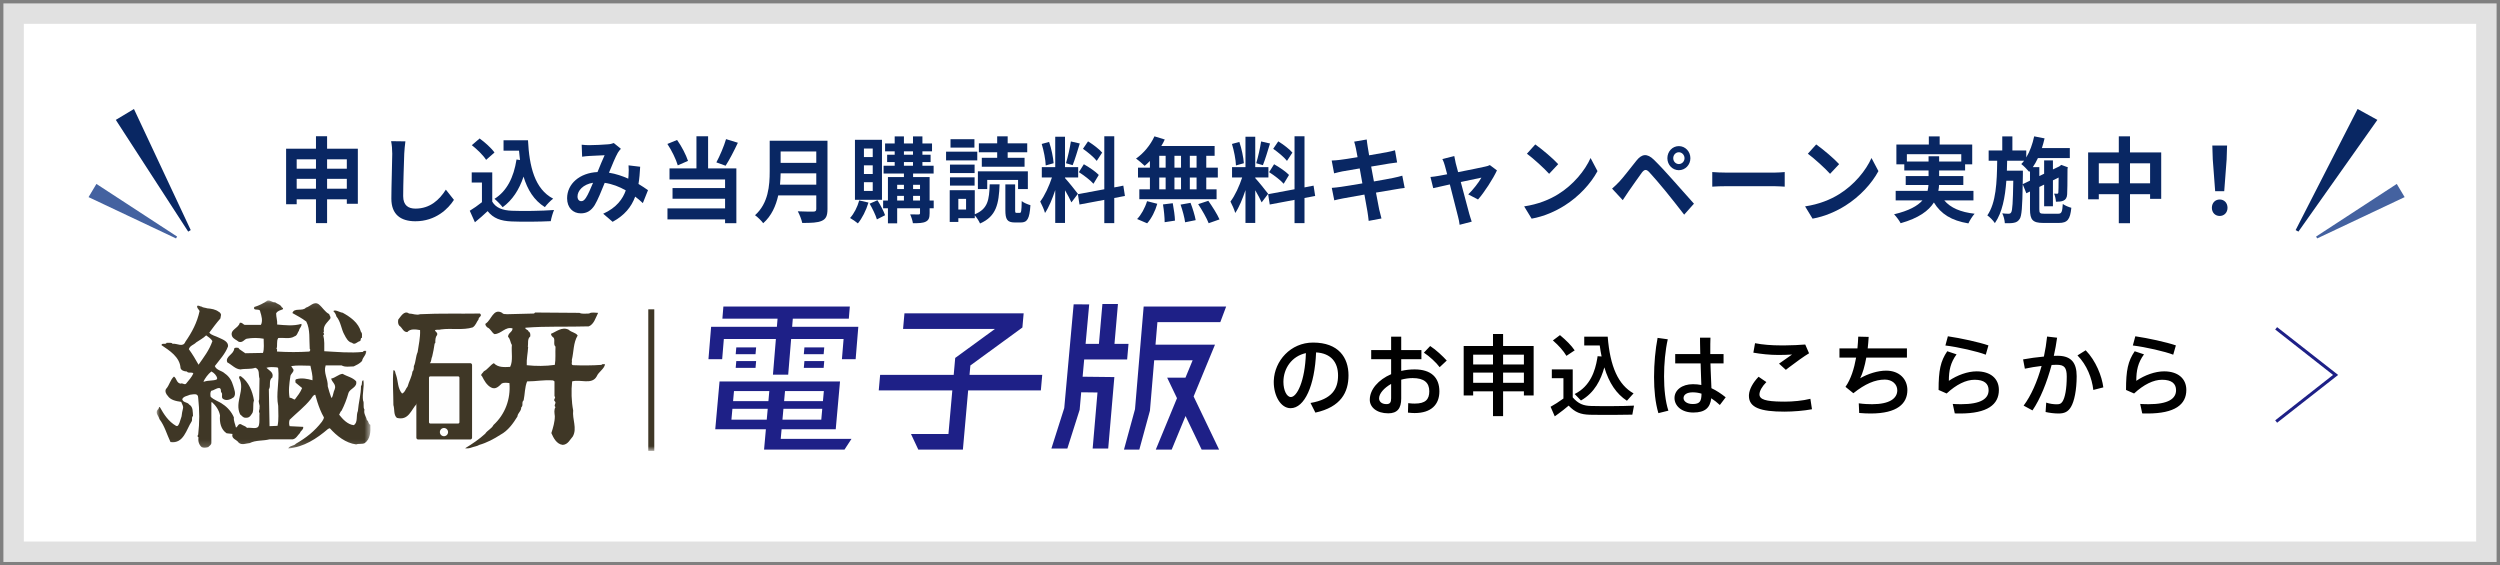 <svg width="367" height="83" viewBox="0 0 367 83" fill="none" xmlns="http://www.w3.org/2000/svg">
<rect x="0" y="0" width="367" height="83" fill="#808080" stroke="none"/>
<path d="M365 2H2V81H365V2Z" fill="white" stroke="#E1E1E1" stroke-width="3"/>
<path d="M142.328 55.029L142.451 53.649L150.087 48.079L150.272 46H132.774L132.571 48.286H146.062L140.225 52.544L140.004 55.029H129.203L129 57.315H139.8L139.231 63.714H133.734L134.805 66H141.353L142.125 57.315H152.797L153 55.029H142.328Z" fill="#1E2087"/>
<path d="M112.802 58.889H107.617L107.75 57.407H112.935L112.802 58.889ZM112.558 61.609H107.373L107.517 60.014H112.702L112.558 61.609ZM115.007 60.014H120.707L120.564 61.609H114.864L115.007 60.014ZM115.241 57.407H120.941L120.808 58.889H115.108L115.241 57.407ZM114.611 64.425L114.738 63.015H122.686L123.315 56H105.629L105 63.015H112.432L112.165 66H123.974L125 64.425H114.611Z" fill="#1E2087"/>
<path d="M108 52H110.912L111 51H108.088L108 52Z" fill="#1E2087"/>
<path d="M108 54H110.912L111 53H108.088L108 54Z" fill="#1E2087"/>
<path d="M116.286 47.978L116.384 46.783H124.607L124.754 45H106.193L106.046 46.783H114.146L114.047 47.978H104.392L104 52.735H106.014L106.26 49.761H113.901L113.469 55H115.707L116.139 49.761H123.839L123.594 52.735H125.608L126 47.978H116.286Z" fill="#1E2087"/>
<path d="M118 52H120.912L121 51H118.088L118 52Z" fill="#1E2087"/>
<path d="M118 54H120.912L121 53H118.088L118 54Z" fill="#1E2087"/>
<path d="M167.89 45L166.619 60.069L165 66H166.996H167.253L168.811 60.291L169.435 52.89H175.079L174.847 53.453L174.028 55.438H173.899H171.338L172.783 58.454L169.67 66H172.005L174.039 61.072L176.402 66H178.963L175.223 58.2L178.36 50.598H169.628L169.907 47.293H179.139L180 45.001V45H167.89Z" fill="#1E2087"/>
<path d="M164.115 44.63H161.833L161.322 50.479H159.366C159.647 47.384 159.888 44.744 159.894 44.685L157.612 44.676C157.6 44.806 156.456 57.363 156.232 59.901L154.345 65.843H156.687L158.492 60.161L158.504 60.031C158.542 59.59 158.621 58.709 158.722 57.588L161.111 57.616L160.402 65.843V65.845L160.648 65.844L161.625 65.843L162.685 65.842L163.588 55.355L158.929 55.301C159.003 54.488 159.08 53.63 159.159 52.766H165.465L165.665 50.479H163.605L164.115 44.63Z" fill="#1E2087"/>
<path d="M35.348 55.225C36.52 56.069 37.078 57.457 37.282 58.794C37.078 59.389 37.282 59.935 37.078 60.58C36.875 60.877 36.671 61.372 36.111 61.323C35.706 61.372 35.503 61.026 35.249 60.828C34.383 58.993 36.061 57.259 35.095 55.474L35.146 55.225H35.348Z" fill="#3F3726"/>
<mask id="mask0_366_629" style="mask-type:alpha" maskUnits="userSpaceOnUse" x="23" y="44" width="32" height="22">
<path d="M54.381 44.107H23V65.835H54.381V44.107Z" fill="white"/>
</mask>
<g mask="url(#mask0_366_629)">
<path d="M31.028 54.532C30.52 54.929 30.113 55.523 29.858 56.019H30.01C30.52 55.822 31.232 55.919 31.79 55.722L31.892 55.523C31.79 55.128 31.435 54.729 31.028 54.532ZM40.741 53.938C40.18 53.889 39.569 53.838 39.114 53.986C39.468 54.383 40.231 54.631 39.976 55.424C39.363 55.822 39.826 56.663 39.468 57.16L39.569 62.562L40.741 62.513C40.945 61.619 40.841 60.58 40.841 59.588C40.483 57.804 41.044 56.069 40.841 54.087L40.741 53.938ZM42.772 53.739C42.772 53.889 42.926 53.938 42.926 54.036C43.434 54.484 42.62 54.83 42.62 55.277C42.468 56.318 42.316 57.408 42.519 58.399C42.825 58.349 43.028 58.646 43.282 58.646C43.689 58.102 44.096 57.606 44.35 56.961L43.384 56.169C43.384 55.971 43.282 55.772 43.484 55.672C44.298 55.424 45.162 55.622 45.874 55.822C45.925 55.128 45.722 54.433 45.57 53.69C44.656 53.69 43.636 53.591 42.772 53.739ZM30.265 49.229C29.808 49.674 29.3 49.922 28.792 50.27C28.485 50.616 27.875 50.716 27.723 51.261C28.231 51.955 28.739 52.798 29.146 53.54C29.908 52.45 30.724 51.409 31.181 50.071C30.979 49.724 30.621 49.476 30.265 49.229ZM40.385 44.372C40.688 44.618 41.044 44.668 41.299 44.965C41.246 45.164 41.704 45.164 41.502 45.413C41.145 45.561 40.741 45.61 40.536 46.006C40.536 46.551 40.741 47.098 40.688 47.643C41.91 47.742 43.028 47.889 44.247 47.545C44.35 47.94 43.942 48.137 43.891 48.535C43.689 48.783 43.636 49.278 43.232 49.378C42.568 49.824 41.605 49.526 40.841 49.625C40.536 50.121 40.789 50.716 40.585 51.211C40.789 51.31 40.585 51.509 40.688 51.608C42.265 51.707 43.891 51.707 45.419 51.608C45.52 51.459 45.621 51.359 45.47 51.211C45.368 49.824 45.57 48.387 44.959 47.197C44.298 46.701 43.636 46.354 42.926 45.957C43.179 45.114 44.401 45.76 44.911 45.164C45.52 45.015 46.077 44.173 46.791 44.668C47.4 45.164 47.655 45.76 48.317 46.106C48.367 46.354 48.62 46.503 48.469 46.799C48.011 47.393 47.4 47.791 47.552 48.683C47.298 48.833 47.806 49.079 47.451 49.179C47.655 49.972 47.603 50.765 47.603 51.559C49.484 51.658 51.421 51.856 53.296 51.658C53.347 51.459 53.554 51.509 53.755 51.509C53.809 52.103 53.246 52.401 53.147 52.997C52.791 53.392 52.333 53.591 51.927 53.789C51.366 53.789 50.656 53.938 50.146 53.64H47.806C47.451 54.729 48.164 55.622 48.114 56.713C48.265 57.259 48.417 57.804 48.62 58.349L48.722 58.399C48.928 58.002 48.928 57.556 49.13 57.16C49.434 56.416 48.673 56.069 48.62 55.572C49.231 55.475 49.69 54.929 50.301 54.879C50.96 55.277 51.724 55.375 52.281 55.971C52.485 56.86 51.421 57.01 51.164 57.656C50.909 58.596 50.553 59.489 50.146 60.282C49.994 60.381 49.893 60.679 49.788 60.877C50.301 61.52 51.012 62.315 51.927 62.414C52.589 62.019 52.23 61.026 52.538 60.331C52.639 59.092 52.993 57.902 52.993 56.663C53.246 56.465 52.993 55.87 53.347 55.822C53.503 56.86 53.147 57.754 53.296 58.794C53.503 59.192 53.246 59.737 53.503 60.133C53.347 60.729 53.755 61.124 53.857 61.67C54.165 61.819 54.011 62.216 54.367 62.365C54.418 63.405 54.367 64.446 53.554 65.042C53.195 65.24 52.689 65.09 52.281 65.24C50.755 65.042 49.434 64 48.417 62.86L48.164 62.96C46.485 64.397 44.605 65.636 42.316 65.835C42.519 65.389 43.179 65.487 43.434 65.141C44.911 64.296 46.18 63.305 47.248 61.918C47.349 61.769 47.552 61.472 47.552 61.272C47.145 60.58 46.842 59.787 46.586 58.994L46.282 57.953C45.975 57.953 45.824 58.349 45.621 58.596C44.705 59.737 43.535 60.63 42.519 61.619C42.416 61.918 42.416 62.315 42.519 62.562L44.505 62.662C44.605 63.058 44.096 63.257 44.043 63.553C43.689 63.901 43.484 64.397 42.977 64.495H39.569C38.604 64.742 37.537 64.595 36.671 65.042C36.111 65.09 35.504 65.389 35.044 64.99C34.739 64.495 33.926 64.446 34.128 63.702L33.265 63.604C32.45 63.058 32.198 62.066 32.298 60.976C32.144 60.183 31.689 59.539 31.08 58.994L31.028 59.142V64.99C31.028 65.338 30.724 65.437 30.57 65.636C30.265 65.735 29.858 65.784 29.605 65.636C29.198 65.287 29.045 64.742 29.146 64.199C28.942 64.15 28.994 63.901 29.093 63.801C29.3 62.019 29.3 60.282 29.093 58.399C29.093 57.656 28.383 57.902 27.875 57.953C27.468 58.151 26.96 58.151 26.754 58.596C26.859 59.142 27.521 58.994 27.774 59.389C28.383 59.737 28.28 60.48 28.334 61.075C28.077 61.224 28.28 61.619 28.128 61.869C27.369 63.009 26.96 65.189 25.028 64.893C24.467 63.702 24.164 62.513 23.401 61.52C23.3 61.075 22.74 60.63 23.146 60.133C23.351 60.034 23.248 59.787 23.452 59.737C24.062 60.828 24.722 61.869 25.841 62.513C26.147 62.662 26.247 62.265 26.349 62.066C26.452 61.67 26.553 61.52 26.655 61.124C26.707 60.729 26.754 60.331 26.859 59.985C26.96 59.588 26.707 59.341 26.604 58.994C25.892 58.895 25.028 58.745 24.619 58.102C24.417 57.902 24.164 57.457 24.366 57.11C24.876 56.563 24.977 55.772 25.534 55.277C25.942 55.523 25.892 56.219 26.505 56.318C26.859 56.169 27.061 56.563 27.316 56.318C27.723 55.822 28.128 55.375 28.383 54.83C28.179 54.532 27.673 54.879 27.418 54.532C27.061 54.532 26.604 54.383 26.505 54.036C26.402 52.401 24.876 51.459 23.704 50.667C23.757 50.27 24.316 50.667 24.467 50.319C24.722 50.368 25.178 50.22 25.331 50.468C25.995 50.368 26.859 51.063 27.213 50.17C28.179 48.783 28.942 47.345 29.3 45.659C29.198 45.413 28.891 45.262 28.942 44.915C29.146 44.768 29.4 45.015 29.605 45.015C29.757 45.164 30.164 45.164 30.419 45.262C31.028 45.312 31.637 45.413 32.094 45.76C32.298 45.857 32.399 46.006 32.45 46.205L32.353 46.751C31.79 47.393 31.232 48.137 30.724 48.833C31.028 49.229 31.689 49.328 32.144 49.576C32.655 49.824 33.569 50.121 33.47 50.862C33.061 51.955 32.248 52.798 31.536 53.739C31.79 54.383 32.552 54.383 33.009 54.83C33.672 55.277 34.029 55.919 34.23 56.614C34.383 57.16 34.688 57.804 34.332 58.3C33.926 58.596 33.316 58.895 32.809 58.596C32.353 58.399 32.809 57.804 32.45 57.556C32.399 57.357 32.503 57.061 32.198 56.961C31.738 56.961 31.435 57.307 31.028 57.357C30.827 57.606 30.876 57.953 30.924 58.25C31.435 58.745 32.198 58.945 32.705 59.341C33.415 59.787 34.029 60.53 34.332 61.272C34.282 61.819 34.537 62.265 34.637 62.761C34.893 62.71 34.943 62.165 35.348 62.265C35.706 62.513 36.009 62.513 36.264 62.809C36.876 62.71 37.79 63.108 37.994 62.463C38.148 61.918 38.045 61.224 38.096 60.63C37.893 60.381 38.148 60.133 38.096 59.836C38.199 59.389 37.843 59.044 38.045 58.646L38.096 55.572C37.893 55.028 38.199 54.234 37.485 53.986C36.825 54.234 36.009 54.087 35.297 54.234C34.537 54.184 34.029 53.54 33.367 53.195C33.009 52.301 34.332 52.053 34.383 51.161C34.537 50.963 34.842 51.063 34.994 51.063L35.145 51.261L36.009 51.856L38.604 51.807C38.808 51.211 38.705 50.417 38.705 49.724C37.893 49.576 37.027 49.576 36.214 49.724C35.858 49.824 35.603 50.368 35.044 50.17C34.688 49.874 34.282 49.774 34.079 49.378C33.672 48.387 35.044 48.187 35.196 47.393C35.554 47.296 35.706 47.643 35.908 47.691H38.3C38.604 47.146 38.399 46.354 38.199 45.76C38.199 45.164 37.078 45.76 37.333 45.064C37.994 44.867 38.705 44.52 39.266 44.123C39.723 44.024 39.925 44.42 40.385 44.372Z" fill="#3F3726"/>
</g>
<path d="M74.429 46.126L78.397 46.026L78.549 45.878L85.059 45.928C85.463 46.126 86.024 46.026 86.479 46.026C86.837 45.78 87.394 45.928 87.803 45.928C87.449 46.622 87.192 47.613 86.43 47.91C83.225 48.01 80.225 47.861 77.125 48.11C77.073 48.405 77.531 48.357 77.581 48.654C77.838 48.753 77.889 49.099 77.838 49.397C77.379 49.744 77.581 50.438 77.48 50.884L77.531 50.935C77.48 51.924 77.278 52.669 77.327 53.611C78.651 53.76 80.124 53.76 81.448 53.562C81.6 52.719 81.497 51.776 81.548 50.884C81.193 50.588 81.497 49.992 81.294 49.596C81.09 49.447 80.886 49.249 80.886 49.002C81.65 48.703 82.515 47.91 83.48 48.405C83.888 48.802 84.499 48.802 84.802 49.249C84.142 50.339 84.243 51.628 83.939 52.867C84.039 53.114 83.735 53.611 84.192 53.611C85.362 53.661 86.989 53.661 88.31 53.562C88.415 53.363 88.669 53.512 88.82 53.462C88.72 54.156 87.854 54.601 87.599 55.246C86.889 56.534 85.211 55.643 83.99 55.989C83.836 57.329 83.888 58.963 84.142 60.254C83.99 61.541 84.753 62.88 84.09 64.07C83.684 64.516 83.379 65.259 82.615 65.309C81.701 65.209 81.242 64.269 80.939 63.574C81.193 62.78 81.448 61.939 81.448 61.095C81.398 60.649 81.294 60.153 81.548 59.757C81.193 59.509 81.752 59.162 81.448 58.914C81.141 58.666 81.701 58.37 81.398 58.17V55.989L81.193 55.842C79.716 55.742 78.804 55.989 77.379 55.989C77.023 56.882 77.073 57.775 76.871 58.765C76.516 59.063 76.871 59.509 76.516 59.807C76.516 60.401 76.007 60.599 75.957 61.145C75.345 62.137 74.582 63.227 73.463 63.821C72.549 64.417 71.431 65.011 70.361 65.309C70.056 65.507 69.597 65.556 69.192 65.704C68.937 65.806 68.581 65.853 68.277 65.806C69.343 65.161 70.361 64.465 71.225 63.673C71.531 63.178 72.19 62.93 72.446 62.385C74.125 60.848 74.987 58.616 74.785 56.239C74.429 56.189 73.971 56.139 73.668 56.288C73.209 56.734 72.751 57.229 72.092 56.882C71.431 56.534 71.074 55.842 70.768 55.246C70.412 54.999 70.919 54.751 71.023 54.503C71.583 54.254 71.988 53.562 72.496 53.313C73.109 53.957 73.971 53.908 74.888 53.859C75.345 52.965 75.041 51.68 75.143 50.636C74.888 50.24 74.941 49.794 74.582 49.447C74.582 48.852 75.243 48.753 75.243 48.208C74.178 47.91 73.615 49.002 72.598 49.051C72.19 48.852 72.039 48.257 71.531 48.059C71.431 47.959 71.177 47.711 71.277 47.514C72.14 47.018 72.397 45.184 73.718 45.928C73.868 46.177 74.228 46.078 74.429 46.126Z" fill="#3F3726"/>
<path d="M50.3 45.907C51.468 46.551 52.638 47.393 52.992 48.732C53.245 48.931 53.093 49.327 53.146 49.575C52.84 49.624 53.043 49.972 52.84 50.071C52.434 50.169 52.078 50.715 51.671 50.319C51.112 50.219 50.806 49.624 50.552 49.129C50.095 48.336 50.044 47.244 49.382 46.452C49.331 46.156 49.129 45.857 48.927 45.658C49.281 45.412 49.839 45.857 50.3 45.907Z" fill="#3F3726"/>
<path d="M63.447 52.322C63.601 51.727 63.701 51.082 63.803 50.439L63.904 50.339C63.904 49.893 63.904 49.497 64.159 49.2C64.311 48.801 63.904 48.752 63.853 48.456C64.11 48.357 64.464 48.456 64.768 48.357C66.243 48.157 67.971 48.505 69.394 48.06C69.853 47.76 69.954 47.266 70.26 46.868C70.212 46.524 70.869 46.424 70.462 46.026C67.312 46.078 64.768 45.977 61.666 46.126C61.11 46.323 60.6 46.026 60.037 46.026C59.329 45.481 58.766 46.573 58.461 46.919C58.413 47.266 58.413 47.563 58.615 47.811C59.074 48.111 59.175 48.752 59.788 48.752C60.243 48.208 61.057 48.357 61.666 48.456C61.715 49.595 61.462 50.587 61.31 51.68C61.006 52.371 61.057 53.114 60.751 53.76C60.751 54.058 60.751 54.354 60.549 54.552C60.446 55.346 60.037 55.989 59.837 56.735C59.531 57.081 59.48 57.577 59.024 57.775C58.361 57.031 58.461 55.989 58.159 55.097C58.005 54.801 58.057 54.304 57.751 54.354C57.6 56.039 57.751 57.824 57.751 59.459C57.955 60.104 57.751 60.898 58.26 61.343C59.991 61.79 60.345 60.153 61.158 59.311C61.926 57.686 62.755 54.667 63.141 53.264C63.346 53.016 63.294 52.618 63.447 52.322Z" fill="#3F3726"/>
<path d="M69.034 64.517H61.386C61.24 64.517 61.121 64.398 61.121 64.252V53.579C61.121 53.433 61.24 53.314 61.386 53.314H69.034C69.18 53.314 69.299 53.433 69.299 53.579V64.252C69.299 64.398 69.18 64.517 69.034 64.517Z" fill="#3F3726"/>
<path d="M67.25 62.175H63.17C63.063 62.175 62.976 62.088 62.976 61.98V55.445C62.976 55.338 63.063 55.251 63.17 55.251H67.25C67.358 55.251 67.444 55.338 67.444 55.445V61.98C67.444 62.088 67.358 62.175 67.25 62.175Z" fill="#FEFEFE"/>
<path d="M65.777 63.432C65.777 63.765 65.507 64.035 65.175 64.035C64.842 64.035 64.573 63.765 64.573 63.432C64.573 63.099 64.842 62.829 65.175 62.829C65.507 62.829 65.777 63.099 65.777 63.432Z" fill="#FEFEFE"/>
<mask id="mask1_366_629" style="mask-type:alpha" maskUnits="userSpaceOnUse" x="23" y="44" width="157" height="23">
<path d="M23 66.188H179.878V44.107H23V66.188Z" fill="white"/>
</mask>
<g mask="url(#mask1_366_629)">
<path d="M95.168 66.188H96.049V45.409H95.168V66.188Z" fill="#3F3726"/>
</g>
<path d="M334 48.374L342.49 55.04L334 61.706L334.281 62.057L343.239 55.04L334.281 48.023L334 48.374Z" fill="#1E2087"/>
<path d="M191.707 51.836C191.577 55.996 190.381 58.284 189.497 58.284C188.899 58.284 188.405 57.309 188.405 56.061C188.405 54.085 189.627 52.291 191.707 51.836ZM186.988 56.1C186.988 58.063 187.989 59.922 189.458 59.922C191.512 59.922 193.007 56.607 193.202 51.732C195.399 51.862 196.426 53.188 196.426 55.125C196.426 57.062 195.568 58.609 192.383 59.155L193.098 60.572C196.842 59.753 197.96 57.595 197.96 55.099C197.96 52.499 196.504 50.289 192.76 50.289C189.446 50.289 187.099 52.993 186.992 55.88L186.988 56.1ZM204.217 56.36V58.466C204.217 59.077 204.048 59.324 203.528 59.324C202.826 59.324 202.449 58.947 202.449 58.479C202.449 57.777 203.164 56.958 204.217 56.36ZM201.292 51.394V52.733H204.217V54.93C202.358 55.736 201.084 57.166 201.084 58.687C201.084 59.779 202.098 60.676 203.801 60.676C205.127 60.676 205.699 59.948 205.699 58.505V55.736C206.232 55.593 206.804 55.502 207.376 55.502C209.066 55.502 209.82 56.178 209.82 57.439C209.82 58.635 209.261 59.246 207.688 59.246C207.415 59.246 207.09 59.233 206.726 59.181L206.687 60.572C207.025 60.611 207.389 60.637 207.662 60.637C210.119 60.637 211.302 59.376 211.302 57.452C211.302 55.424 210.093 54.228 207.662 54.228C206.986 54.228 206.323 54.306 205.699 54.449V52.733H208.663V51.394H205.699V49.418H204.217V51.394H201.292ZM209.95 50.796L209.027 51.771C209.833 52.291 210.847 53.227 211.341 53.903L212.381 52.928C211.809 52.304 210.821 51.355 209.95 50.796ZM220.654 53.5V52.07H223.709V53.5H220.654ZM216.26 53.5V52.07H219.172V53.5H216.26ZM223.709 57.452V58.05H225.139V50.796H220.654V49.028H219.172V50.796H214.869V58.05H216.26V57.452H219.172V61.092H220.654V57.452H223.709ZM220.654 56.191V54.696H223.709V56.191H220.654ZM216.26 56.191V54.696H219.172V56.191H216.26ZM227.964 49.977C228.835 50.731 229.511 51.498 229.953 52.239C230.33 51.979 230.72 51.732 231.162 51.433C230.668 50.705 229.94 49.977 229.004 49.197L227.964 49.977ZM235.114 52.33L234.529 52.291L234.469 52.672C234.172 54.428 233.462 56.704 231.162 57.842L232.085 58.791C234.1 57.647 235.01 55.736 235.517 53.929C236.206 56.23 237.298 57.829 238.832 58.83L239.545 58.035C239.629 57.943 239.716 57.848 239.807 57.751C237.571 56.49 236.362 53.864 236.011 49.418H232.566V50.718H234.841C234.919 51.29 235.01 51.823 235.114 52.33ZM230.876 58.336V54.228H227.808V55.515H229.511V58.505C228.835 58.999 228.185 59.402 227.626 59.714L228.237 61.118L228.785 60.724C229.253 60.382 229.749 60 230.278 59.545C231.214 60.533 232.033 60.845 233.385 60.884L234.026 60.896C235.671 60.919 238.26 60.905 239.625 60.871L239.872 59.545C238.26 59.636 234.997 59.636 233.593 59.597C232.475 59.571 231.708 59.298 230.876 58.336ZM249.782 57.79C249.769 58.895 249.548 59.311 248.495 59.311C247.637 59.311 247.143 58.895 247.143 58.44C247.143 57.933 247.637 57.595 248.495 57.595C248.937 57.595 249.366 57.66 249.782 57.79ZM245.921 51.979V53.344H249.652L249.676 54.205C249.703 55.056 249.737 55.863 249.756 56.516C249.366 56.438 248.95 56.399 248.521 56.399C246.909 56.399 245.817 57.27 245.817 58.427C245.817 59.558 246.831 60.559 248.573 60.559C250.302 60.559 251.043 59.87 251.212 58.466C251.641 58.739 252.057 59.077 252.473 59.454L253.331 58.323C252.681 57.803 251.992 57.335 251.238 56.984L251.132 54.459C251.119 54.094 251.106 53.72 251.095 53.344H253.019V51.979H251.069L251.073 50.486C251.076 50.159 251.082 49.847 251.095 49.574H249.561L249.567 50.38C249.573 50.867 249.584 51.41 249.6 51.979H245.921ZM243.334 49.6C243.009 51.277 242.814 53.37 242.814 55.346C242.814 57.296 242.996 59.116 243.451 60.65L244.92 60.286C244.478 58.96 244.283 57.114 244.283 55.268C244.283 53.409 244.465 51.407 244.829 49.808L243.334 49.6ZM261.487 50.705C260.044 50.705 258.744 50.601 257.639 50.38L257.392 51.771C258.523 51.966 259.784 52.109 261.11 52.109C261.721 52.109 262.488 52.083 263.073 52.044L261.403 53.216C261.321 53.273 261.24 53.329 261.162 53.383L262.163 54.293L262.556 53.984C263.493 53.26 264.926 52.234 265.569 51.862L265.01 50.575C264.121 50.651 263.107 50.69 262.101 50.702L261.487 50.705ZM256.742 58.115C256.742 59.857 258.484 60.429 261.942 60.429C263.242 60.429 264.841 60.299 265.998 60.078L265.764 58.544C264.659 58.83 263.125 58.96 262.046 58.96L261.521 58.956C259.258 58.923 258.289 58.656 258.289 57.894C258.289 57.4 258.666 56.737 259.303 56.087L258.159 55.307C257.297 56.205 256.809 57.148 256.748 57.935L256.742 58.115ZM270.032 51.147V52.499H272.476C272.19 54.111 271.709 55.671 270.916 56.789L272.073 57.725C273.802 56.347 275.258 55.723 276.701 55.723C277.767 55.723 278.521 56.399 278.521 57.296C278.521 58.479 277.403 59.337 274.829 59.337C274.257 59.337 273.607 59.311 272.866 59.207L272.931 60.624C273.542 60.676 274.088 60.702 274.608 60.702C278.56 60.702 280.003 59.22 280.003 57.257C280.003 55.671 278.846 54.41 276.883 54.41C275.661 54.41 274.218 54.865 273.074 55.528C273.438 54.813 273.75 53.734 273.971 52.499H279.938V51.147H274.179C274.244 50.588 274.283 50.029 274.322 49.457L272.788 49.418L272.744 50.263C272.726 50.552 272.703 50.848 272.671 51.147H270.032ZM291.512 52.07L291.902 50.705C290.55 50.237 287.82 49.639 285.948 49.366L285.584 50.718C287.43 50.939 290.329 51.602 291.512 52.07ZM287.222 52.018L285.857 51.563C284.869 53.019 284.583 54.358 284.583 57.244L285.766 57.764C287.183 56.451 288.6 55.749 289.874 55.749C291.291 55.749 291.928 56.321 291.928 57.283C291.928 58.518 290.81 59.337 287.885 59.337L287.304 59.327C287.086 59.321 286.858 59.311 286.663 59.298L286.962 60.689C287.209 60.702 287.521 60.702 287.729 60.702C291.759 60.702 293.436 59.389 293.436 57.244C293.436 55.567 292.201 54.514 290.173 54.514C288.86 54.514 287.339 55.06 286.091 55.905C286.091 54.397 286.325 53.253 287.222 52.018ZM306.181 51.42L304.972 52.174C306.363 53.578 307.104 55.541 307.299 57.244L308.768 56.867C308.56 55.229 307.689 52.98 306.181 51.42ZM296.99 52.759L297.25 54.124C298.03 53.955 298.888 53.812 299.707 53.721C299.07 56.022 298.16 58.089 297.068 59.545L298.368 60.247C299.512 58.57 300.474 56.178 301.176 53.578L301.704 53.556C301.79 53.553 301.873 53.552 301.956 53.552C303.022 53.552 303.399 53.942 303.399 55.281C303.399 57.049 303.152 58.414 302.749 58.986C302.528 59.285 302.346 59.35 301.904 59.35C301.462 59.35 300.877 59.272 300.383 59.103L300.292 60.481C300.851 60.611 301.566 60.702 302.203 60.702C303.087 60.702 303.607 60.429 304.023 59.727C304.504 58.921 304.855 57.257 304.855 55.216C304.855 53.248 304.045 52.295 302.238 52.23L302.034 52.226C301.878 52.226 301.696 52.226 301.501 52.239C301.696 51.355 301.865 50.471 301.982 49.574L300.513 49.405C300.409 50.393 300.253 51.381 300.045 52.343C299.031 52.434 297.913 52.59 296.99 52.759ZM319.029 52.07L319.419 50.705C318.067 50.237 315.337 49.639 313.465 49.366L313.101 50.718C314.947 50.939 317.846 51.602 319.029 52.07ZM314.739 52.018C313.842 53.253 313.608 54.397 313.608 55.905C314.856 55.06 316.377 54.514 317.69 54.514C319.718 54.514 320.953 55.567 320.953 57.244C320.953 59.389 319.276 60.702 315.246 60.702L314.877 60.7C314.742 60.699 314.603 60.695 314.479 60.689L314.18 59.298L314.601 59.319C314.894 59.331 315.194 59.337 315.402 59.337C318.327 59.337 319.445 58.518 319.445 57.283C319.445 56.321 318.808 55.749 317.391 55.749C316.117 55.749 314.7 56.451 313.283 57.764L312.1 57.244C312.1 54.358 312.386 53.019 313.374 51.563L314.739 52.018Z" fill="black"/>
<path fill-rule="evenodd" clip-rule="evenodd" d="M19.663 16L17 17.6L27.626 34L28 33.776L19.663 16Z" fill="#092763"/>
<path fill-rule="evenodd" clip-rule="evenodd" d="M14.155 27L13 28.936L25.838 35L26 34.728L14.155 27Z" fill="#4462A0"/>
<path fill-rule="evenodd" clip-rule="evenodd" d="M346.096 16L349 17.6L337.408 34L337 33.776L346.096 16Z" fill="#092763"/>
<path fill-rule="evenodd" clip-rule="evenodd" d="M351.845 27L353 28.936L340.162 35L340 34.728L351.845 27Z" fill="#4462A0"/>
<path d="M48.016 27.702V26.254H50.913V27.702H48.016ZM43.553 27.702V26.254H46.385V27.702H43.553ZM46.385 23.387V24.766H43.553V23.387H46.385ZM50.913 23.387V24.766H48.016V23.387H50.913ZM48.016 21.83V20H46.385V21.83H42V29.982H43.553V29.258H46.385V32.754H48.016V29.258H50.913V29.914H52.531V21.83H48.016Z" fill="#092763"/>
<path d="M59.513 20.751L57.412 20.724C57.529 21.27 57.582 21.925 57.582 22.567C57.582 23.742 57.451 27.333 57.451 29.163C57.451 31.498 58.834 32.481 60.975 32.481C63.95 32.481 65.803 30.651 66.638 29.34L65.451 27.838C64.511 29.327 63.141 30.624 60.988 30.624C59.97 30.624 59.187 30.173 59.187 28.794C59.187 27.101 59.291 24.042 59.343 22.567C59.37 22.021 59.435 21.325 59.513 20.751Z" fill="#092763"/>
<path d="M75.825 23.414C75.421 26.022 74.416 28.057 72.589 29.19C72.954 29.477 73.555 30.105 73.79 30.419C75.212 29.381 76.204 27.879 76.856 25.927C77.431 27.838 78.383 29.409 79.988 30.405C80.275 30.009 80.837 29.436 81.202 29.163C78.488 27.743 77.705 24.452 77.509 20.587H73.92V22.117H76.191C76.23 22.581 76.282 23.045 76.334 23.496L75.825 23.414ZM72.589 22.39C72.145 21.748 71.193 20.901 70.41 20.328L69.261 21.311C70.031 21.912 70.958 22.813 71.362 23.468L72.589 22.39ZM72.263 25.312H69.248V26.8H70.749V29.682C70.175 30.146 69.522 30.597 68.961 30.938L69.718 32.631C70.436 32.058 71.01 31.525 71.584 30.993C72.432 32.058 73.502 32.44 75.108 32.508C76.661 32.577 79.284 32.549 80.85 32.467C80.928 32.003 81.163 31.211 81.332 30.829C79.597 30.965 76.661 31.006 75.134 30.938C73.777 30.883 72.798 30.515 72.263 29.6V25.312Z" fill="#092763"/>
<path d="M85.391 21.243L85.456 23.004C85.796 22.95 86.252 22.909 86.513 22.895C87.114 22.854 88.236 22.813 88.758 22.786C88.458 23.427 88.079 24.356 87.714 25.257C85.091 25.38 83.251 26.992 83.251 29.108C83.251 30.487 84.112 31.32 85.26 31.32C86.148 31.32 86.774 30.938 87.296 30.119C87.753 29.368 88.301 28.002 88.771 26.841C89.893 27.005 90.937 27.415 91.864 27.948C91.433 29.19 90.52 30.487 88.549 31.375L89.932 32.563C91.681 31.607 92.673 30.405 93.247 28.862C93.652 29.177 94.03 29.491 94.369 29.818L95.126 27.92C94.748 27.647 94.278 27.333 93.73 27.005C93.86 26.241 93.926 25.394 93.978 24.479L92.268 24.274C92.308 24.684 92.308 25.23 92.268 25.763C92.255 25.913 92.242 26.063 92.229 26.227C91.381 25.845 90.415 25.517 89.397 25.353C89.867 24.192 90.363 23.004 90.702 22.417C90.807 22.226 90.963 22.048 91.146 21.843L90.102 20.997C89.88 21.092 89.541 21.174 89.215 21.188C88.601 21.243 87.218 21.311 86.474 21.311C86.187 21.311 85.743 21.284 85.391 21.243ZM84.778 28.849C84.778 27.988 85.6 27.06 87.061 26.828C86.696 27.688 86.344 28.548 86.004 29.054C85.769 29.395 85.587 29.532 85.326 29.532C85.026 29.532 84.778 29.299 84.778 28.849Z" fill="#092763"/>
<path d="M106.584 20.423C106.271 21.488 105.671 22.895 105.162 23.837L106.519 24.329C107.08 23.468 107.746 22.171 108.32 20.956L106.584 20.423ZM100.999 23.619C100.712 22.745 100.072 21.488 99.394 20.546L97.971 21.133C98.611 22.089 99.25 23.414 99.498 24.274L100.999 23.619ZM103.948 20H102.238V24.725H98.284V26.35H106.441V27.606H98.728V29.177H106.441V30.597H97.984V32.208H106.441V32.768H108.098V24.725H103.948V20Z" fill="#092763"/>
<path d="M114.505 27.114C114.558 26.541 114.584 25.967 114.597 25.448H119.83V27.114H114.505ZM119.83 22.239V23.905H114.597V22.239H119.83ZM121.474 20.655H112.992V25.148C112.992 27.224 112.809 29.832 110.838 31.593C111.178 31.826 111.804 32.426 112.039 32.768C113.253 31.703 113.905 30.214 114.244 28.685H119.83V30.665C119.83 30.952 119.725 31.061 119.412 31.061C119.125 31.061 118.029 31.075 117.115 31.02C117.363 31.471 117.677 32.249 117.768 32.727C119.112 32.727 120.026 32.7 120.652 32.413C121.252 32.14 121.474 31.675 121.474 30.692V20.655Z" fill="#092763"/>
<path d="M128.117 23.059H126.825V21.802H128.117V23.059ZM128.117 25.544H126.825V24.274H128.117V25.544ZM128.117 28.029H126.825V26.746H128.117V28.029ZM129.474 20.519H125.507V29.327H129.474V20.519ZM126.133 29.422C125.872 30.378 125.376 31.361 124.789 32.003C125.115 32.181 125.676 32.563 125.937 32.795C126.551 32.058 127.151 30.883 127.49 29.736L126.133 29.422ZM127.66 29.9C128.077 30.61 128.547 31.58 128.73 32.208L129.93 31.593C129.722 30.993 129.239 30.078 128.808 29.395L127.66 29.9ZM134.041 29.436V28.753H135.059V29.436H134.041ZM131.705 28.753H132.697V29.436H131.705V28.753ZM132.697 27.128V27.756H131.705V27.128H132.697ZM135.059 27.128V27.756H134.041V27.128H135.059ZM132.697 23.796H134.028V24.329H132.697V23.796ZM132.697 22.212H134.028V22.717H132.697V22.212ZM137.069 29.436H136.468V25.995H134.041V25.476H137.056V24.329H135.411V23.796H136.612V22.717H135.411V22.212H136.821V21.065H135.411V20.027H134.028V21.065H132.697V20.027H131.34V21.065H129.93V22.212H131.34V22.717H130.231V23.796H131.34V24.329H129.709V25.476H132.697V25.995H130.348V29.436H129.643V30.569H130.348V32.782H131.705V30.569H135.059V31.279C135.059 31.43 135.007 31.484 134.837 31.484C134.681 31.484 134.119 31.484 133.611 31.471C133.78 31.826 133.963 32.386 134.015 32.768C134.863 32.768 135.477 32.754 135.907 32.536C136.338 32.317 136.468 31.976 136.468 31.293V30.569H137.069V29.436Z" fill="#092763"/>
<path d="M146.386 23.168H144.129V24.479H150.406V23.168H147.926V22.349H150.797V21.038H147.926V20.014H146.386V21.038H143.698V22.349H146.386V23.168ZM144.925 26.418H149.453V27.756H150.889V25.148H143.555V27.756H144.925V26.418ZM143.046 20.437H139.535V21.666H143.046V20.437ZM143.463 22.267H138.883V23.55H143.463V22.267ZM143.072 24.165H139.457V25.408H143.072V24.165ZM139.457 27.251H143.072V26.036H139.457V27.251ZM141.819 30.761H140.684V29.19H141.819V30.761ZM143.098 27.92H139.418V32.577H140.684V32.031H143.098V31.621C143.385 31.935 143.724 32.454 143.868 32.809C146.282 31.757 146.634 29.914 146.739 27.06H145.29C145.212 29.34 145.029 30.665 143.098 31.457V27.92ZM149.244 31.252C149.049 31.252 149.022 31.211 149.022 30.815V27.073H147.587V30.829C147.587 32.208 147.848 32.659 148.983 32.659H149.858C150.797 32.659 151.137 32.14 151.267 30.119C150.876 30.009 150.275 29.764 149.988 29.518C149.962 31.034 149.91 31.252 149.701 31.252H149.244Z" fill="#092763"/>
<path d="M161.798 22.403C161.381 21.898 160.454 21.202 159.723 20.751L158.98 21.843C159.697 22.349 160.598 23.086 161.002 23.619L161.798 22.403ZM158.379 25.271C159.136 25.749 160.089 26.473 160.519 26.978L161.302 25.681C160.833 25.189 159.867 24.534 159.11 24.11L158.379 25.271ZM157.205 20.765C157.061 21.721 156.748 23.1 156.487 23.96L157.466 24.247C157.792 23.455 158.17 22.158 158.51 21.065L157.205 20.765ZM154.673 23.96C154.608 23.113 154.347 21.816 154.008 20.833L152.924 21.133C153.225 22.117 153.486 23.441 153.512 24.288L154.673 23.96ZM158.236 28.453C157.962 28.07 156.722 26.541 156.343 26.145V26.049H158.275V24.534H156.343V20.068H154.908V24.534H152.937V26.049H154.425C154.021 27.292 153.355 28.753 152.703 29.586C152.937 30.037 153.277 30.774 153.407 31.266C153.968 30.446 154.49 29.177 154.908 27.907V32.727H156.343V27.934C156.722 28.562 157.087 29.272 157.283 29.709L158.236 28.453ZM165.139 28.767L164.904 27.251L163.573 27.511V20H162.112V27.784L158.236 28.507L158.471 30.023L162.112 29.34V32.754H163.573V29.067L165.139 28.767Z" fill="#092763"/>
<path d="M175.657 24.616H174.666V22.868H175.657V24.616ZM175.657 27.797H174.666V26.063H175.657V27.797ZM170.176 26.063H171.116V27.797H170.176V26.063ZM173.374 26.063V27.797H172.408V26.063H173.374ZM172.408 24.616V22.868H173.374V24.616H172.408ZM170.176 22.868H171.116V24.616H170.176V22.868ZM168.806 24.616H167.058V26.063H168.806V27.797H167.253V29.245H178.594V27.797H177.08V26.063H178.776V24.616H177.08V22.868H178.307V21.434H170.477C170.672 21.12 170.842 20.806 170.986 20.478L169.472 20.014C168.898 21.284 167.867 22.526 166.77 23.277C167.123 23.537 167.749 24.056 168.036 24.342C168.297 24.138 168.545 23.892 168.806 23.632V24.616ZM168.402 32.782C169.041 32.071 169.602 30.952 169.889 29.914L168.389 29.532C168.088 30.528 167.501 31.58 166.927 32.153L168.402 32.782ZM170.725 30.009C170.868 30.842 170.972 31.962 170.972 32.618L172.486 32.386C172.473 31.744 172.317 30.665 172.16 29.832L170.725 30.009ZM173.308 30.037C173.596 30.87 173.896 31.976 173.974 32.631L175.527 32.317C175.409 31.648 175.083 30.583 174.77 29.777L173.308 30.037ZM175.892 29.968C176.467 30.842 177.158 32.044 177.432 32.768L179.024 32.208C178.698 31.457 177.967 30.31 177.38 29.477L175.892 29.968Z" fill="#092763"/>
<path d="M189.725 22.403C189.308 21.898 188.381 21.202 187.65 20.751L186.906 21.843C187.624 22.349 188.525 23.086 188.929 23.619L189.725 22.403ZM186.306 25.271C187.063 25.749 188.016 26.473 188.446 26.978L189.229 25.681C188.76 25.189 187.794 24.534 187.037 24.11L186.306 25.271ZM185.132 20.765C184.988 21.721 184.675 23.1 184.414 23.96L185.393 24.247C185.719 23.455 186.097 22.158 186.437 21.065L185.132 20.765ZM182.6 23.96C182.535 23.113 182.274 21.816 181.934 20.833L180.851 21.133C181.151 22.117 181.412 23.441 181.439 24.288L182.6 23.96ZM186.163 28.453C185.889 28.07 184.649 26.541 184.27 26.145V26.049H186.202V24.534H184.27V20.068H182.835V24.534H180.864V26.049H182.352C181.947 27.292 181.282 28.753 180.629 29.586C180.864 30.037 181.204 30.774 181.334 31.266C181.895 30.446 182.417 29.177 182.835 27.907V32.727H184.27V27.934C184.649 28.562 185.014 29.272 185.21 29.709L186.163 28.453ZM193.066 28.767L192.831 27.251L191.5 27.511V20H190.038V27.784L186.163 28.507L186.398 30.023L190.038 29.34V32.754H191.5V29.067L193.066 28.767Z" fill="#092763"/>
<path d="M199.056 21.83C199.095 22.048 199.186 22.499 199.291 23.073C198.169 23.264 197.164 23.414 196.707 23.468C196.302 23.523 195.911 23.55 195.493 23.564L195.846 25.448C196.289 25.326 196.629 25.257 197.046 25.162C197.451 25.093 198.456 24.916 199.604 24.725C199.721 25.421 199.865 26.186 199.996 26.923C198.677 27.142 197.464 27.347 196.864 27.429C196.446 27.483 195.859 27.565 195.506 27.579L195.872 29.409C196.172 29.327 196.616 29.231 197.177 29.122C197.738 29.013 198.965 28.794 200.296 28.562C200.504 29.709 200.674 30.651 200.739 31.047C200.818 31.443 200.857 31.921 200.922 32.426L202.801 32.071C202.684 31.634 202.553 31.143 202.462 30.733C202.384 30.31 202.201 29.395 201.992 28.275C203.141 28.084 204.198 27.907 204.824 27.797C205.32 27.715 205.855 27.62 206.207 27.592L205.855 25.79C205.516 25.899 205.033 26.008 204.524 26.118C203.937 26.241 202.867 26.432 201.692 26.637C201.548 25.886 201.418 25.134 201.287 24.452C202.371 24.274 203.362 24.11 203.897 24.015C204.289 23.96 204.811 23.878 205.098 23.851L204.785 22.062C204.472 22.158 203.976 22.267 203.558 22.349C203.088 22.444 202.097 22.608 200.987 22.799C200.883 22.185 200.805 21.734 200.779 21.543C200.713 21.215 200.674 20.751 200.635 20.478L198.795 20.792C198.886 21.12 198.978 21.434 199.056 21.83Z" fill="#092763"/>
<path d="M213.489 22.909L211.74 23.346C211.884 23.632 212.015 23.96 212.106 24.315C212.197 24.616 212.315 25.052 212.445 25.585C211.845 25.708 211.375 25.79 211.192 25.817C210.762 25.899 210.409 25.94 209.992 25.981L210.396 27.62C210.788 27.524 211.74 27.319 212.837 27.073C213.306 28.931 213.842 31.061 214.037 31.798C214.142 32.181 214.233 32.631 214.272 33L216.047 32.536C215.943 32.263 215.773 31.648 215.695 31.416C215.499 30.706 214.938 28.603 214.442 26.718C215.851 26.418 217.156 26.131 217.469 26.077C217.117 26.746 216.204 27.907 215.538 28.535L216.973 29.286C217.887 28.262 219.205 26.213 219.753 25.012L218.709 24.233C218.526 24.329 218.278 24.411 218.044 24.452C217.535 24.575 215.708 24.943 214.05 25.271C213.907 24.738 213.789 24.274 213.698 23.946C213.62 23.591 213.541 23.223 213.489 22.909Z" fill="#092763"/>
<path d="M225.378 21.202L224.151 22.567C225.104 23.264 226.735 24.752 227.413 25.517L228.745 24.097C227.988 23.264 226.291 21.843 225.378 21.202ZM223.746 30.296L224.843 32.099C226.683 31.771 228.366 31.006 229.684 30.173C231.785 28.849 233.521 26.964 234.513 25.121L233.495 23.195C232.673 25.039 230.976 27.128 228.745 28.507C227.479 29.299 225.782 29.996 223.746 30.296Z" fill="#092763"/>
<path d="M245.631 23.223C245.631 22.745 245.997 22.349 246.453 22.349C246.91 22.349 247.288 22.745 247.288 23.223C247.288 23.701 246.91 24.083 246.453 24.083C245.997 24.083 245.631 23.701 245.631 23.223ZM244.77 23.223C244.77 24.206 245.514 24.984 246.453 24.984C247.393 24.984 248.15 24.206 248.15 23.223C248.15 22.239 247.393 21.448 246.453 21.448C245.514 21.448 244.77 22.239 244.77 23.223ZM236.653 27.688L238.219 29.381C238.454 29.026 238.767 28.548 239.067 28.111C239.589 27.374 240.516 26.022 241.025 25.339C241.403 24.848 241.677 24.82 242.095 25.257C242.564 25.763 243.726 27.087 244.483 28.029C245.253 28.972 246.362 30.378 247.236 31.512L248.672 29.9C247.667 28.78 246.336 27.265 245.462 26.295C244.678 25.408 243.674 24.315 242.799 23.455C241.781 22.458 241.011 22.608 240.242 23.564C239.341 24.684 238.323 26.022 237.736 26.65C237.331 27.06 237.044 27.36 236.653 27.688Z" fill="#092763"/>
<path d="M251.36 25.257V27.401C251.843 27.36 252.717 27.333 253.461 27.333H260.469C261.017 27.333 261.683 27.388 261.996 27.401V25.257C261.656 25.285 261.082 25.339 260.469 25.339H253.461C252.783 25.339 251.83 25.298 251.36 25.257Z" fill="#092763"/>
<path d="M266.618 21.202L265.391 22.567C266.344 23.264 267.975 24.752 268.654 25.517L269.985 24.097C269.228 23.264 267.531 21.843 266.618 21.202ZM264.987 30.296L266.083 32.099C267.923 31.771 269.606 31.006 270.924 30.173C273.025 28.849 274.761 26.964 275.753 25.121L274.735 23.195C273.913 25.039 272.216 27.128 269.985 28.507C268.719 29.299 267.023 29.996 264.987 30.296Z" fill="#092763"/>
<path d="M279.929 23.714V22.636H287.915V23.714H284.666V22.936H283.113V23.714H279.929ZM289.703 29.422V28.016H284.549C284.614 27.729 284.64 27.442 284.653 27.155H288.216V25.845H284.666V25.025H288.477V24.124H289.521V21.215H284.744V20.027H283.152V21.215H278.389V24.124H279.55V25.025H283.113V25.845H279.759V27.155H283.1C283.074 27.442 283.035 27.729 282.97 28.016H278.285V29.422H282.213C281.495 30.228 280.242 30.938 278.05 31.457C278.389 31.798 278.833 32.413 279.015 32.768C281.678 32.017 283.126 30.938 283.896 29.723C284.927 31.416 286.48 32.386 288.959 32.795C289.155 32.358 289.56 31.716 289.873 31.375C287.811 31.143 286.349 30.515 285.423 29.422H289.703Z" fill="#092763"/>
<path d="M296.933 27.033L296.959 25.667V25.052H294.61C294.623 24.575 294.636 24.083 294.649 23.591H297.142C297.011 23.769 296.868 23.933 296.724 24.083C297.064 24.329 297.638 24.93 297.886 25.23L298.003 25.093V26.514L296.933 27.033ZM300.117 31.375C299.465 31.375 299.373 31.293 299.373 30.733V27.442L300.078 27.101V30.283H301.37V26.473L302.205 26.063C302.192 27.36 302.192 28.111 302.166 28.234C302.153 28.412 302.088 28.439 301.983 28.439C301.879 28.439 301.696 28.439 301.54 28.425C301.683 28.726 301.788 29.245 301.814 29.613C302.166 29.613 302.584 29.6 302.897 29.463C303.249 29.313 303.432 29.013 303.458 28.521C303.497 28.111 303.497 26.718 303.51 24.779L303.562 24.561L302.597 24.206L302.362 24.383L302.31 24.424L301.37 24.875V23.55H300.078V25.503L299.373 25.845V24.534H298.421C298.695 24.138 298.943 23.687 299.165 23.209H303.849V21.734H299.752C299.895 21.27 300.039 20.792 300.143 20.314L298.616 20.014C298.382 21.133 297.99 22.226 297.455 23.113V22.089H295.419V20.027H293.932V22.089H291.935V23.591H293.188C293.149 26.746 293.031 29.75 291.739 31.621C292.118 31.88 292.6 32.372 292.848 32.754C293.932 31.198 294.349 28.985 294.532 26.527H295.55C295.498 29.736 295.419 30.883 295.25 31.157C295.145 31.334 295.041 31.375 294.871 31.375C294.701 31.375 294.336 31.375 293.932 31.32C294.14 31.716 294.284 32.317 294.31 32.768C294.832 32.768 295.328 32.782 295.654 32.7C296.006 32.631 296.254 32.495 296.489 32.14C296.789 31.703 296.881 30.392 296.933 27.046L297.468 28.371L298.003 28.111V30.733C298.003 32.29 298.421 32.727 299.961 32.727H302.244C303.51 32.727 303.902 32.208 304.071 30.501C303.693 30.405 303.132 30.173 302.819 29.941C302.74 31.143 302.636 31.375 302.127 31.375H300.117Z" fill="#092763"/>
<path d="M312.684 26.91V23.974H315.634V26.91H312.684ZM308.104 26.91V23.974H311.04V26.91H308.104ZM312.684 22.376V20.014H311.04V22.376H306.538V29.258H308.104V28.507H311.04V32.768H312.684V28.507H315.634V29.19H317.265V22.376H312.684Z" fill="#092763"/>
<path d="M325.186 28.07H326.517L326.87 23.4L326.935 21.366H324.768L324.834 23.4L325.186 28.07ZM325.852 31.703C326.504 31.703 327 31.211 327 30.501C327 29.777 326.504 29.286 325.852 29.286C325.199 29.286 324.703 29.777 324.703 30.501C324.703 31.211 325.186 31.703 325.852 31.703Z" fill="#092763"/>
</svg>
